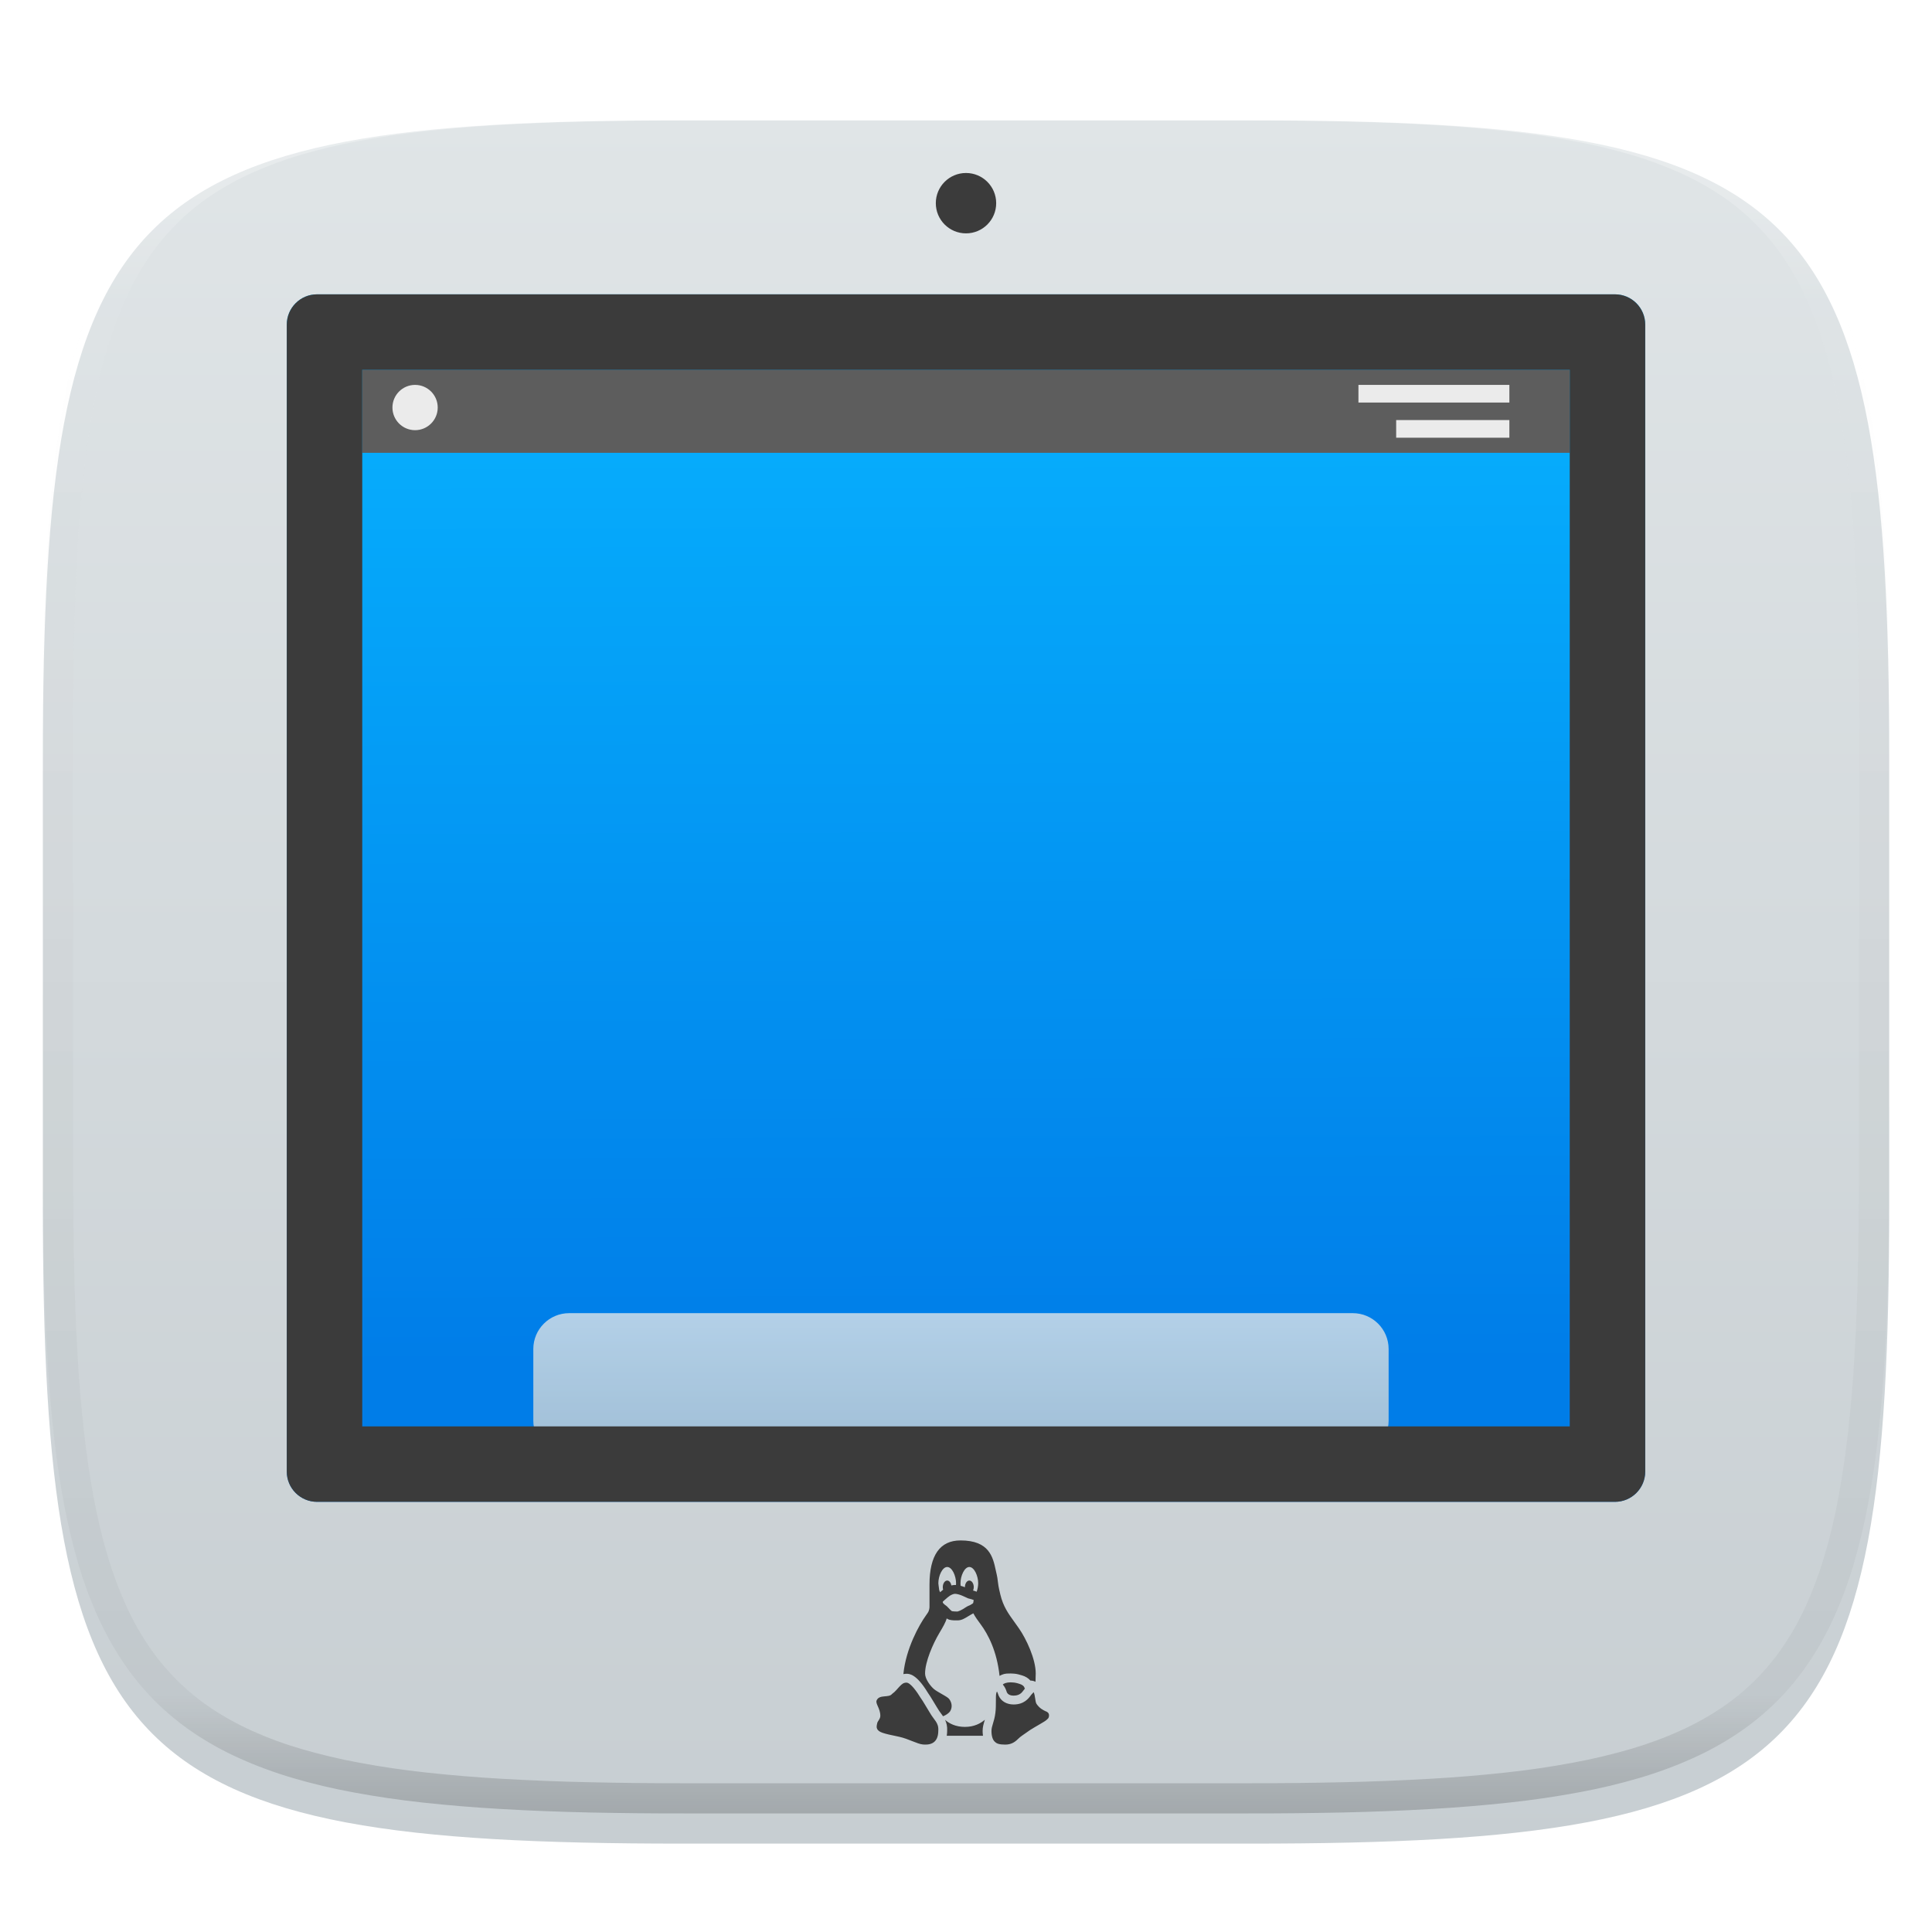 <svg xmlns="http://www.w3.org/2000/svg" style="isolation:isolate" width="256" height="256" viewBox="0 0 256 256">
 <defs>
  <filter id="QNPhDI5PEoWdyPOsRPIZP8MKWxA6EymA" width="400%" height="400%" x="-200%" y="-200%" color-interpolation-filters="sRGB" filterUnits="objectBoundingBox">
   <feGaussianBlur xmlns="http://www.w3.org/2000/svg" in="SourceGraphic" stdDeviation="4.294"/>
   <feOffset xmlns="http://www.w3.org/2000/svg" dx="0" dy="4" result="pf_100_offsetBlur"/>
   <feFlood xmlns="http://www.w3.org/2000/svg" flood-opacity=".4"/>
   <feComposite xmlns="http://www.w3.org/2000/svg" in2="pf_100_offsetBlur" operator="in" result="pf_100_dropShadow"/>
   <feBlend xmlns="http://www.w3.org/2000/svg" in="SourceGraphic" in2="pf_100_dropShadow" mode="normal"/>
  </filter>
 </defs>
 <g filter="url(#QNPhDI5PEoWdyPOsRPIZP8MKWxA6EymA)">
  <linearGradient id="_lgradient_11" x1="0" x2="0" y1="0" y2="1" gradientTransform="matrix(244.648,0,0,228.338,5.68,11.95)" gradientUnits="userSpaceOnUse">
   <stop offset="0%" style="stop-color:#e0e5e7"/>
   <stop offset="100%" style="stop-color:#c7ced2"/>
  </linearGradient>
  <path fill="url(#_lgradient_11)" d="M 165.689 11.95 C 239.745 11.95 250.328 22.507 250.328 96.494 L 250.328 155.745 C 250.328 229.731 239.745 240.288 165.689 240.288 L 90.319 240.288 C 16.264 240.288 5.68 229.731 5.68 155.745 L 5.68 96.494 C 5.68 22.507 16.264 11.95 90.319 11.95 L 165.689 11.95 Z"/>
 </g>
 <g opacity=".4">
  <linearGradient id="_lgradient_12" x1=".517" x2=".517" y1="0" y2="1" gradientTransform="matrix(244.65,0,0,228.34,5.68,11.95)" gradientUnits="userSpaceOnUse">
   <stop offset="0%" style="stop-color:#ffffff"/>
   <stop offset="12.5%" stop-opacity=".098" style="stop-color:#ffffff"/>
   <stop offset="92.5%" stop-opacity=".098" style="stop-color:#000000"/>
   <stop offset="100%" stop-opacity=".498" style="stop-color:#000000"/>
  </linearGradient>
  <path fill="url(#_lgradient_12)" fill-rule="evenodd" d="M 165.068 11.951 C 169.396 11.941 173.724 11.991 178.052 12.089 C 181.927 12.167 185.803 12.315 189.678 12.541 C 193.131 12.737 196.583 13.022 200.026 13.395 C 203.085 13.73 206.144 14.181 209.174 14.741 C 211.889 15.243 214.574 15.881 217.22 16.657 C 219.62 17.355 221.971 18.219 224.243 19.241 C 226.358 20.184 228.384 21.304 230.302 22.591 C 232.142 23.829 233.863 25.244 235.437 26.806 C 237.001 28.378 238.417 30.088 239.656 31.925 C 240.945 33.841 242.066 35.865 243.02 37.967 C 244.043 40.247 244.909 42.585 245.617 44.972 C 246.394 47.615 247.034 50.297 247.535 53.009 C 248.096 56.035 248.548 59.081 248.883 62.136 C 249.257 65.575 249.542 69.014 249.739 72.462 C 249.965 76.323 250.112 80.194 250.201 84.055 C 250.289 88.378 250.339 92.701 250.329 97.014 L 250.329 155.226 C 250.339 159.549 250.289 163.862 250.201 168.185 C 250.112 172.056 249.965 175.917 249.739 179.778 C 249.542 183.226 249.257 186.675 248.883 190.104 C 248.548 193.159 248.096 196.215 247.535 199.241 C 247.034 201.943 246.394 204.625 245.617 207.268 C 244.909 209.655 244.043 212.003 243.02 214.273 C 242.066 216.385 240.945 218.399 239.656 220.315 C 238.417 222.152 237.001 223.872 235.437 225.434 C 233.863 226.996 232.142 228.411 230.302 229.649 C 228.384 230.936 226.358 232.056 224.243 232.999 C 221.971 234.021 219.62 234.885 217.22 235.593 C 214.574 236.369 211.889 237.007 209.174 237.499 C 206.144 238.068 203.085 238.51 200.026 238.845 C 196.583 239.218 193.131 239.503 189.678 239.699 C 185.803 239.925 181.927 240.073 178.052 240.161 C 173.724 240.249 169.396 240.299 165.068 240.289 L 90.942 240.289 C 86.614 240.299 82.286 240.249 77.958 240.161 C 74.083 240.073 70.207 239.925 66.332 239.699 C 62.879 239.503 59.427 239.218 55.984 238.845 C 52.925 238.51 49.866 238.068 46.836 237.499 C 44.121 237.007 41.436 236.369 38.79 235.593 C 36.39 234.885 34.039 234.021 31.767 232.999 C 29.652 232.056 27.626 230.936 25.708 229.649 C 23.868 228.411 22.147 226.996 20.573 225.434 C 19.009 223.872 17.593 222.152 16.354 220.315 C 15.065 218.399 13.944 216.385 12.99 214.273 C 11.967 212.003 11.101 209.655 10.393 207.268 C 9.616 204.625 8.976 201.943 8.475 199.241 C 7.914 196.215 7.462 193.159 7.127 190.104 C 6.753 186.675 6.468 183.226 6.271 179.778 C 6.045 175.917 5.898 172.056 5.809 168.185 C 5.721 163.862 5.671 159.549 5.681 155.226 L 5.681 97.014 C 5.671 92.701 5.721 88.378 5.809 84.055 C 5.898 80.194 6.045 76.323 6.271 72.462 C 6.468 69.014 6.753 65.575 7.127 62.136 C 7.462 59.081 7.914 56.035 8.475 53.009 C 8.976 50.297 9.616 47.615 10.393 44.972 C 11.101 42.585 11.967 40.247 12.99 37.967 C 13.944 35.865 15.065 33.841 16.354 31.925 C 17.593 30.088 19.009 28.378 20.573 26.806 C 22.147 25.244 23.868 23.829 25.708 22.591 C 27.626 21.304 29.652 20.184 31.767 19.241 C 34.039 18.219 36.39 17.355 38.79 16.657 C 41.436 15.881 44.121 15.243 46.836 14.741 C 49.866 14.181 52.925 13.73 55.984 13.395 C 59.427 13.022 62.879 12.737 66.332 12.541 C 70.207 12.315 74.083 12.167 77.958 12.089 C 82.286 11.991 86.614 11.941 90.942 11.951 L 165.068 11.951 Z M 165.078 15.96 C 169.376 15.95 173.675 15.999 177.973 16.087 C 181.8 16.176 185.626 16.323 189.452 16.539 C 192.836 16.736 196.219 17.011 199.583 17.384 C 202.554 17.699 205.515 18.131 208.446 18.681 C 211.023 19.153 213.58 19.762 216.099 20.499 C 218.322 21.147 220.495 21.953 222.6 22.896 C 224.509 23.751 226.338 24.763 228.069 25.922 C 229.692 27.013 231.207 28.26 232.594 29.646 C 233.981 31.031 235.23 32.544 236.332 34.165 C 237.492 35.894 238.506 37.712 239.361 39.608 C 240.306 41.72 241.112 43.892 241.761 46.102 C 242.509 48.617 243.109 51.162 243.591 53.736 C 244.132 56.664 244.565 59.611 244.889 62.578 C 245.263 65.938 245.539 69.308 245.735 72.688 C 245.952 76.51 246.109 80.322 246.188 84.144 C 246.276 88.437 246.325 92.721 246.325 97.014 C 246.325 97.014 246.325 97.014 246.325 97.014 L 246.325 155.226 C 246.325 155.226 246.325 155.226 246.325 155.226 C 246.325 159.519 246.276 163.803 246.188 168.096 C 246.109 171.918 245.952 175.74 245.735 179.552 C 245.539 182.932 245.263 186.302 244.889 189.672 C 244.565 192.629 244.132 195.576 243.591 198.504 C 243.109 201.078 242.509 203.623 241.761 206.138 C 241.112 208.358 240.306 210.52 239.361 212.632 C 238.506 214.528 237.492 216.356 236.332 218.075 C 235.23 219.706 233.981 221.219 232.594 222.604 C 231.207 223.98 229.692 225.227 228.069 226.318 C 226.338 227.477 224.509 228.489 222.6 229.344 C 220.495 230.297 218.322 231.093 216.099 231.741 C 213.58 232.478 211.023 233.087 208.446 233.559 C 205.515 234.109 202.554 234.541 199.583 234.865 C 196.219 235.229 192.836 235.514 189.452 235.701 C 185.626 235.917 181.8 236.074 177.973 236.153 C 173.675 236.251 169.376 236.29 165.078 236.29 C 165.078 236.29 165.078 236.29 165.068 236.29 L 90.942 236.29 C 90.932 236.29 90.932 236.29 90.932 236.29 C 86.634 236.29 82.335 236.251 78.037 236.153 C 74.21 236.074 70.384 235.917 66.558 235.701 C 63.174 235.514 59.791 235.229 56.427 234.865 C 53.456 234.541 50.495 234.109 47.564 233.559 C 44.987 233.087 42.43 232.478 39.911 231.741 C 37.688 231.093 35.515 230.297 33.41 229.344 C 31.501 228.489 29.672 227.477 27.941 226.318 C 26.318 225.227 24.803 223.98 23.416 222.604 C 22.029 221.219 20.78 219.706 19.678 218.075 C 18.518 216.356 17.504 214.528 16.649 212.632 C 15.704 210.52 14.898 208.358 14.249 206.138 C 13.501 203.623 12.901 201.078 12.419 198.504 C 11.878 195.576 11.445 192.629 11.121 189.672 C 10.747 186.302 10.472 182.932 10.275 179.552 C 10.058 175.74 9.901 171.918 9.822 168.096 C 9.734 163.803 9.685 159.519 9.685 155.226 C 9.685 155.226 9.685 155.226 9.685 155.226 L 9.685 97.014 C 9.685 97.014 9.685 97.014 9.685 97.014 C 9.685 92.721 9.734 88.437 9.822 84.144 C 9.901 80.322 10.058 76.51 10.275 72.688 C 10.472 69.308 10.747 65.938 11.121 62.578 C 11.445 59.611 11.878 56.664 12.419 53.736 C 12.901 51.162 13.501 48.617 14.249 46.102 C 14.898 43.892 15.704 41.72 16.649 39.608 C 17.504 37.712 18.518 35.894 19.678 34.165 C 20.78 32.544 22.029 31.031 23.416 29.646 C 24.803 28.26 26.318 27.013 27.941 25.922 C 29.672 24.763 31.501 23.751 33.41 22.896 C 35.515 21.953 37.688 21.147 39.911 20.499 C 42.43 19.762 44.987 19.153 47.564 18.681 C 50.495 18.131 53.456 17.699 56.427 17.384 C 59.791 17.011 63.174 16.736 66.558 16.539 C 70.384 16.323 74.21 16.176 78.037 16.087 C 82.335 15.999 86.634 15.95 90.932 15.96 C 90.932 15.96 90.932 15.96 90.942 15.96 L 165.068 15.96 C 165.078 15.96 165.078 15.96 165.078 15.96 Z"/>
 </g>
 <linearGradient id="_lgradient_13" x1=".187" x2=".19" y1=".005" y2=".888" gradientTransform="matrix(180,0,0,160,38,39)" gradientUnits="userSpaceOnUse">
  <stop offset="0%" style="stop-color:#07b3ff"/>
  <stop offset="100%" style="stop-color:#007de8"/>
 </linearGradient>
 <path fill="url(#_lgradient_13)" d="M 42.01 39 L 213.99 39 C 216.203 39 218 40.797 218 43.01 L 218 194.99 C 218 197.203 216.203 199 213.99 199 L 42.01 199 C 39.797 199 38 197.203 38 194.99 L 38 43.01 C 38 40.797 39.797 39 42.01 39 Z"/>
 <rect fill="#5d5d5d" width="160" height="11" x="48" y="49" transform="matrix(1,0,0,1,0,0)"/>
 <g opacity=".8">
  <linearGradient id="_lgradient_14" x1="0" x2="0" y1="0" y2="1" gradientTransform="matrix(113.333,0,0,19,70.667,174)" gradientUnits="userSpaceOnUse">
   <stop offset="0%" style="stop-color:#e0e5e7"/>
   <stop offset="100%" style="stop-color:#c7ced2"/>
  </linearGradient>
  <path fill="url(#_lgradient_14)" d="M 75.417 174 L 179.25 174 C 181.872 174 184 176.128 184 178.75 L 184 188.25 C 184 190.872 181.872 193 179.25 193 L 75.417 193 C 72.795 193 70.667 190.872 70.667 188.25 L 70.667 178.75 C 70.667 176.128 72.795 174 75.417 174 Z"/>
 </g>
 <path fill="#3b3b3b" fill-rule="evenodd" d="M 42.01 39 L 213.99 39 C 216.203 39 218 40.797 218 43.01 L 218 194.99 C 218 197.203 216.203 199 213.99 199 L 42.01 199 C 39.797 199 38 197.203 38 194.99 L 38 43.01 C 38 40.797 39.797 39 42.01 39 Z M 208 189 L 48 189 L 48 49 L 208 49 L 208 189 Z"/>
 <path fill="#3b3b3b" d="M 127.269 204.115 C 124.545 204.115 123.163 206.087 123.163 209.98 L 123.163 212.913 C 123.163 213.13 123.104 213.389 123.001 213.597 C 122.966 213.669 122.801 213.902 122.655 214.107 C 121.84 215.247 120.036 218.4 119.702 221.828 C 119.832 221.803 119.965 221.784 120.114 221.784 C 120.473 221.784 121.422 221.784 122.934 224.279 C 123.223 224.694 123.374 224.948 123.583 225.297 C 123.722 225.535 123.894 225.826 124.169 226.263 L 124.183 226.284 L 124.199 226.309 C 124.358 226.591 124.522 226.816 124.682 227.029 C 124.774 227.152 124.868 227.281 124.96 227.413 C 125.319 227.269 125.686 227.054 125.904 226.742 C 126.19 226.266 126.158 225.7 125.819 225.191 C 125.679 224.978 125.42 224.827 124.802 224.472 C 124.43 224.261 123.97 223.997 123.759 223.816 C 123.267 223.396 122.577 222.476 122.577 221.747 C 122.577 220.19 123.619 217.814 124.456 216.404 C 124.935 215.6 125.299 214.979 125.443 214.45 C 125.525 214.507 125.617 214.562 125.745 214.606 L 125.766 214.613 L 125.789 214.62 C 126.197 214.727 126.607 214.709 126.873 214.709 C 127.425 214.709 127.823 214.443 128.195 214.221 C 128.559 213.999 128.919 213.793 128.971 213.774 C 129.237 214.276 129.581 214.741 129.939 215.225 C 130.919 216.544 132.097 218.764 132.445 222.061 C 132.901 221.821 133.162 221.747 133.721 221.747 C 133.733 221.747 133.746 221.75 133.758 221.75 C 133.808 221.747 133.856 221.743 133.906 221.743 C 134.053 221.743 134.202 221.752 134.349 221.766 C 134.695 221.786 135.158 221.906 135.43 222 C 135.888 222.135 136.267 222.375 136.532 222.682 C 136.771 222.685 137 222.739 137.21 222.843 C 137.21 222.46 137.24 221.898 137.24 221.747 C 137.24 219.812 135.971 217.14 135.016 215.77 C 134.819 215.486 134.628 215.22 134.445 214.965 C 133.6 213.795 132.93 212.869 132.548 211.275 C 132.296 210.239 132.262 209.918 132.227 209.609 C 132.195 209.297 132.159 208.972 131.95 208.097 C 131.57 206.323 131.1 204.114 127.269 204.114 L 127.269 204.115 Z M 125.51 207.634 C 126.158 207.634 126.683 208.814 126.683 209.787 C 126.683 209.847 126.676 209.941 126.671 210.026 C 126.627 210.024 126.584 210.017 126.538 210.017 C 126.371 210.017 126.216 210.042 126.066 210.081 C 125.996 209.708 125.78 209.43 125.51 209.43 C 125.187 209.43 124.923 209.824 124.923 210.31 C 124.923 210.429 124.939 210.542 124.969 210.644 C 124.81 210.763 124.69 210.864 124.618 210.935 L 124.563 210.983 C 124.519 210.89 124.481 210.793 124.451 210.695 C 124.385 210.285 124.336 209.788 124.336 209.788 C 124.336 208.814 124.861 207.635 125.51 207.635 L 125.51 207.634 Z M 128.442 207.634 C 129.09 207.634 129.615 208.814 129.615 209.787 C 129.615 210.15 129.537 210.576 129.411 210.912 C 129.258 210.847 129.099 210.793 128.937 210.752 C 128.99 210.621 129.029 210.475 129.029 210.31 C 129.029 209.824 128.765 209.43 128.442 209.43 C 128.12 209.43 127.856 209.824 127.856 210.31 L 127.856 210.317 C 127.671 210.24 127.481 210.176 127.287 210.125 C 127.278 210.012 127.272 209.9 127.269 209.787 C 127.269 208.814 127.794 207.634 128.442 207.634 Z M 126.538 211.19 C 126.776 211.19 127.123 211.284 127.439 211.412 C 127.755 211.54 128.023 211.682 128.247 211.776 L 128.293 211.797 L 128.341 211.806 C 128.639 211.877 128.907 211.953 129.017 212.01 C 128.988 212.262 128.958 212.4 128.944 212.42 C 128.928 212.445 128.845 212.523 128.545 212.684 C 128.174 212.816 127.892 213.032 127.59 213.215 C 127.257 213.414 126.921 213.536 126.873 213.536 C 126.616 213.536 126.261 213.518 126.119 213.488 C 126.174 213.504 126.078 213.456 125.956 213.343 C 125.826 213.22 125.663 213.05 125.498 212.874 L 125.454 212.83 L 125.409 212.798 C 125.221 212.665 125.074 212.546 125.003 212.461 C 124.93 212.375 124.923 212.349 124.923 212.291 C 124.923 212.204 124.907 212.257 124.96 212.197 C 125.013 212.136 125.173 212.01 125.39 211.817 L 125.411 211.801 L 125.429 211.781 C 125.397 211.815 125.61 211.607 125.842 211.455 C 126.073 211.304 126.359 211.19 126.538 211.19 Z M 133.906 222.918 C 133.359 222.918 132.979 223.081 132.876 223.211 C 133.114 223.487 133.261 223.752 133.412 224.233 C 133.574 224.591 133.982 224.68 134.308 224.68 C 135.302 224.68 135.494 224.082 135.809 223.745 C 135.809 223.745 135.726 223.654 135.726 223.565 C 135.644 223.386 135.4 223.207 135.075 223.118 C 134.83 223.028 134.422 222.939 134.26 222.939 C 134.142 222.924 134.024 222.917 133.906 222.918 Z M 120.114 222.957 C 119.706 222.957 119.504 223.159 119.232 223.432 C 118.959 223.702 118.67 224.124 118.194 224.463 C 117.775 225.008 116.521 224.483 116.162 225.304 C 115.962 225.752 116.647 226.344 116.647 227.358 C 116.647 227.767 116.306 228.037 116.239 228.309 C 116.171 228.646 116.102 228.85 116.239 229.12 C 116.51 229.526 116.851 229.663 119.163 230.135 C 120.387 230.408 121.543 231.086 122.291 231.153 C 123.037 231.219 124.329 231.153 124.329 229.324 C 124.398 228.24 123.787 227.97 123.175 226.887 C 122.495 225.8 122.428 225.599 121.952 224.921 C 121.543 224.243 120.659 222.957 120.114 222.957 L 120.114 222.957 Z M 132.099 224.128 C 131.961 224.403 131.961 224.612 131.961 225.304 C 131.961 225.858 131.961 226.481 131.893 226.967 C 131.753 228.144 131.375 228.673 131.375 229.365 C 131.375 230.129 131.583 230.615 131.861 230.823 C 132.067 231.031 132.415 231.169 133.178 231.169 C 133.939 231.169 134.424 230.892 134.91 230.408 C 135.256 230.06 135.534 229.923 136.505 229.228 C 137.266 228.743 138.446 228.12 138.652 227.913 C 138.792 227.773 139 227.702 139 227.286 C 139 226.94 138.723 226.802 138.514 226.733 C 138.237 226.593 137.754 226.385 137.337 225.762 C 137.155 225.461 137.183 224.69 136.965 224.219 L 136.666 224.543 C 136.63 224.579 136.601 224.627 136.567 224.671 C 136.283 225.056 135.691 225.853 134.308 225.853 C 133.4 225.853 132.667 225.429 132.344 224.717 L 132.315 224.653 L 132.291 224.582 C 132.218 224.348 132.159 224.222 132.099 224.128 Z M 130.497 227.876 C 129.939 228.357 129.084 228.823 127.856 228.823 C 126.607 228.823 125.764 228.362 125.228 227.89 C 125.413 228.28 125.537 228.743 125.502 229.361 C 125.502 229.584 125.482 229.794 125.45 229.996 L 130.25 229.996 C 130.219 229.787 130.203 229.576 130.202 229.365 C 130.202 228.847 130.33 228.426 130.456 228.018 C 130.47 227.972 130.483 227.921 130.497 227.876 L 130.497 227.876 Z"/>
 <circle fill="#3b3b3b" cx="128" cy="26.922" r="4" vector-effect="non-scaling-stroke"/>
 <circle fill="#ebebeb" cx="55" cy="54" r="3" vector-effect="non-scaling-stroke"/>
 <rect fill="#ebebeb" width="20" height="2.34" x="180" y="51" transform="matrix(1,0,0,1,0,0)"/>
 <rect fill="#ebebeb" width="15" height="2.34" x="185" y="55.66" transform="matrix(1,0,0,1,0,0)"/>
</svg>
